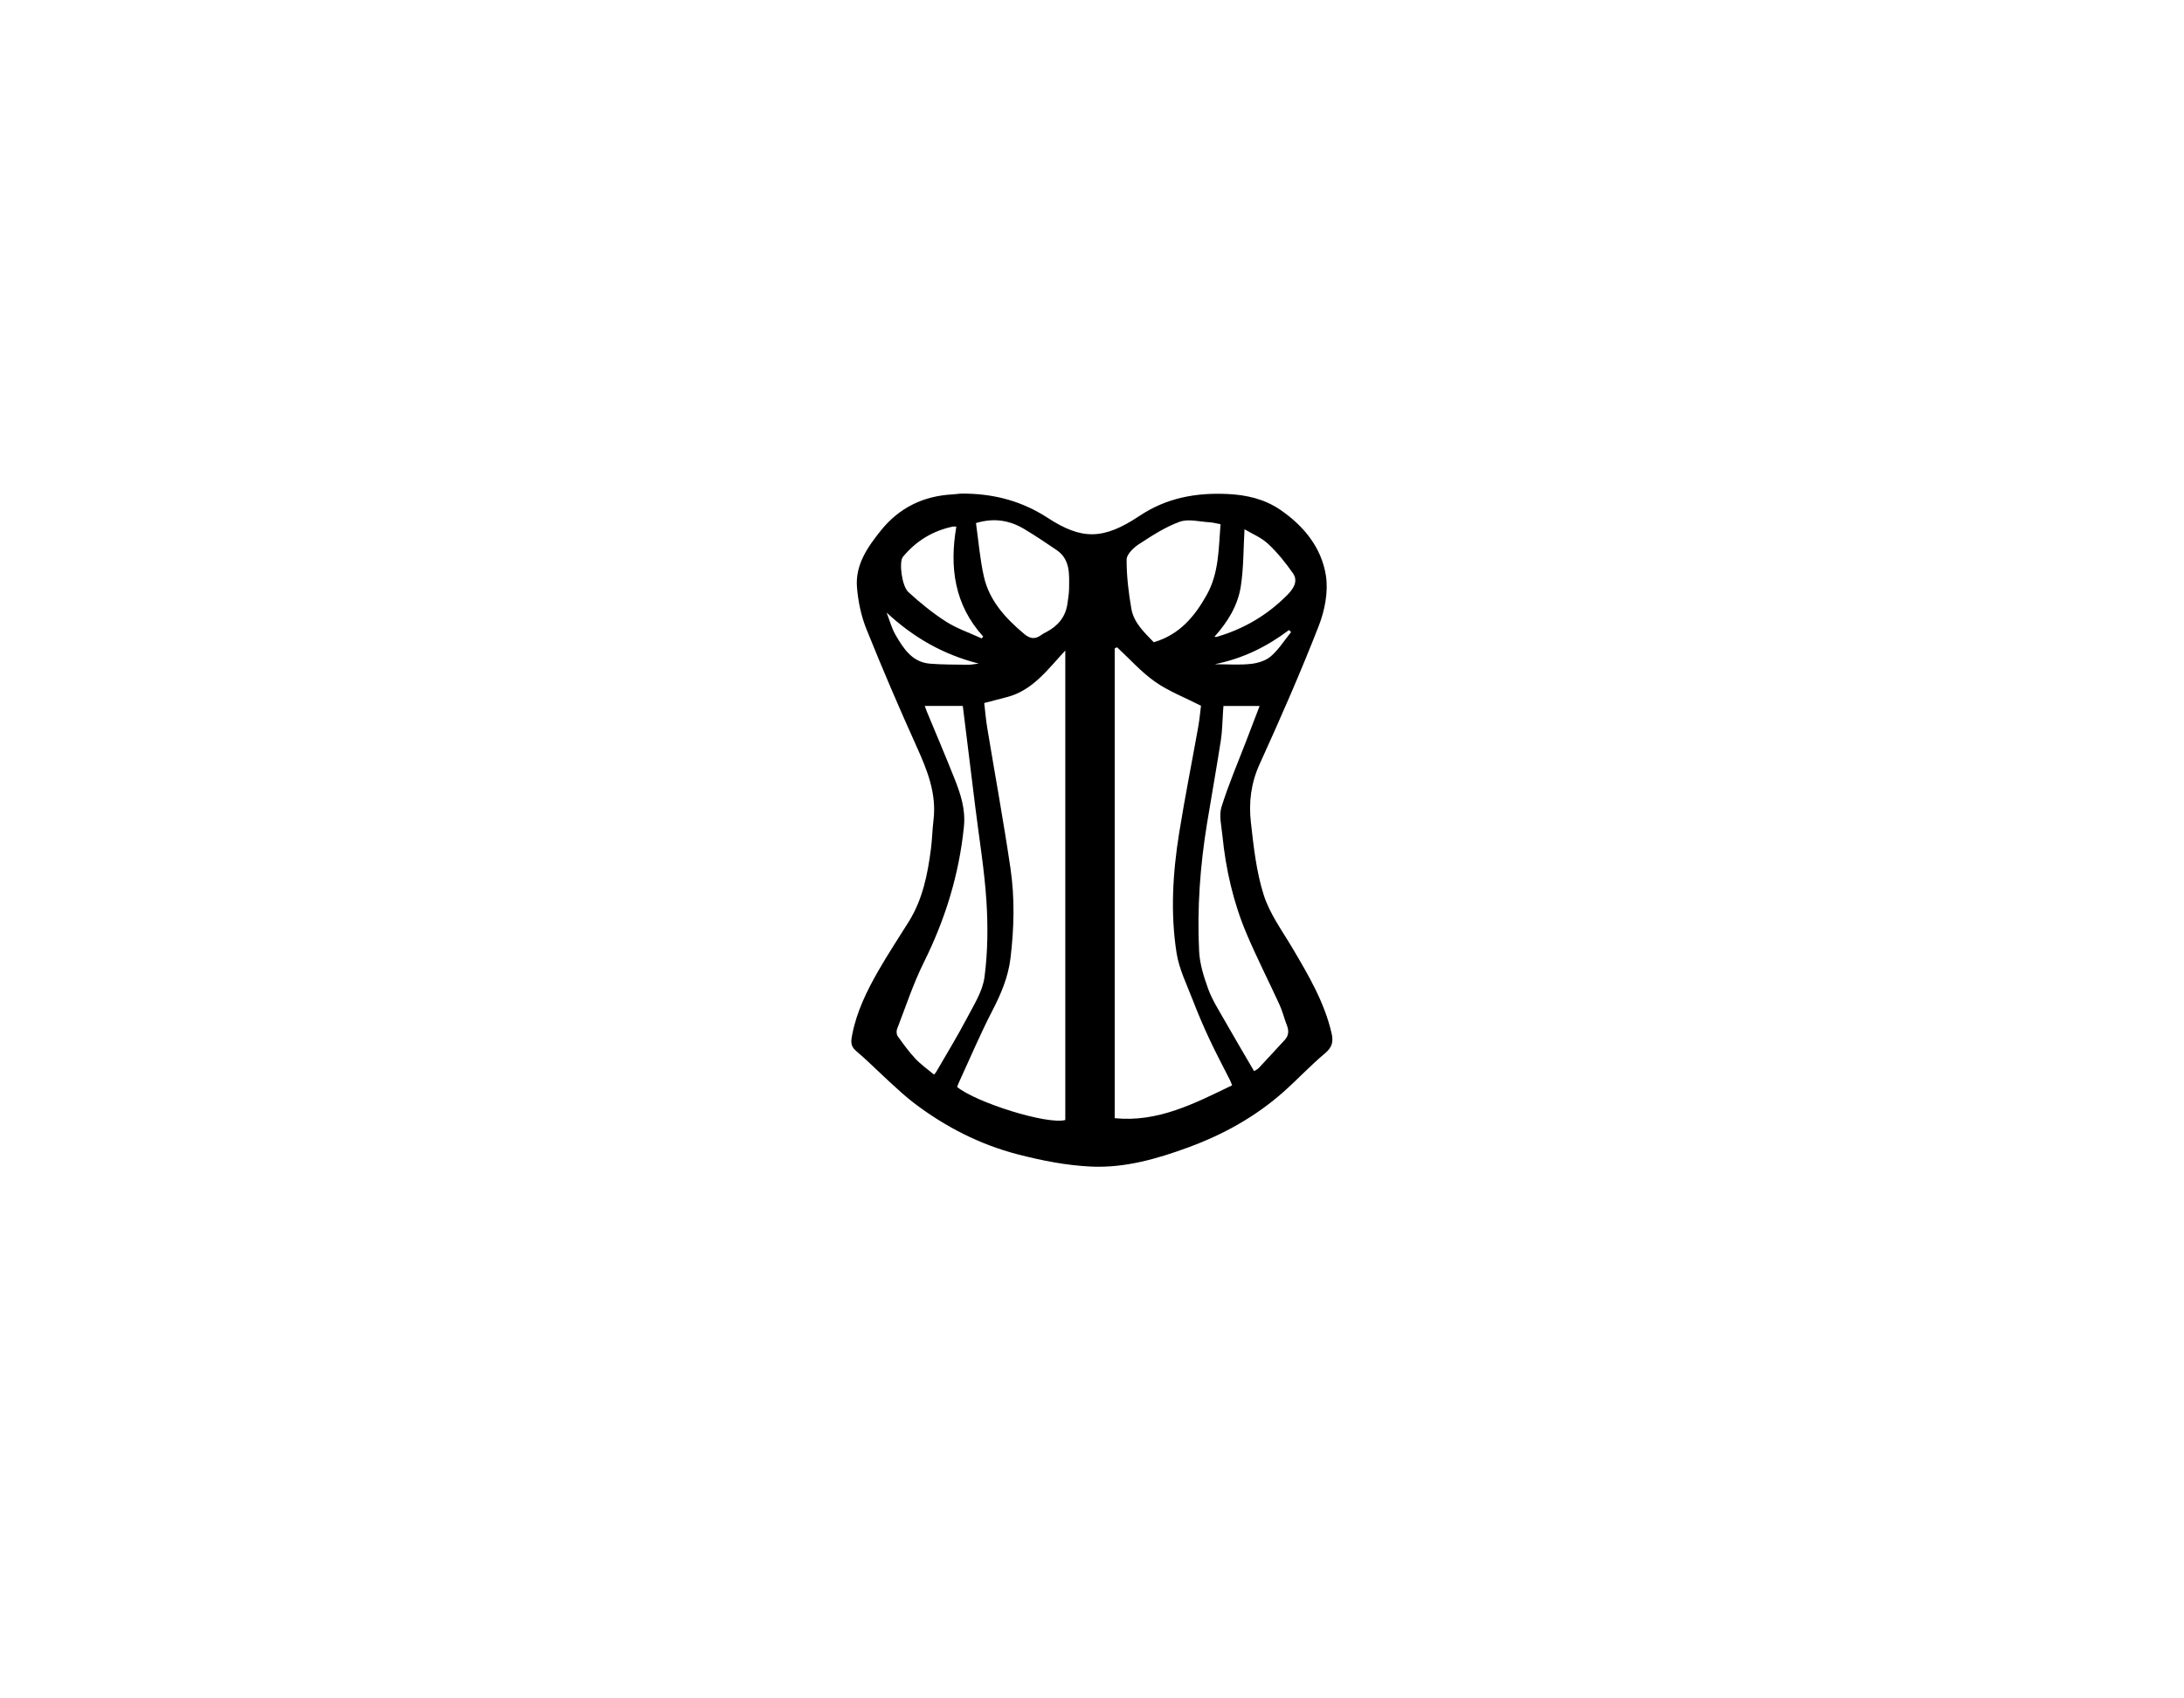 <?xml version="1.0" encoding="UTF-8"?>
<!DOCTYPE svg  PUBLIC '-//W3C//DTD SVG 1.1//EN'  'http://www.w3.org/Graphics/SVG/1.1/DTD/svg11.dtd'>
<svg enable-background="new 0 0 648 504" version="1.1" viewBox="0 0 648 504" xml:space="preserve" xmlns="http://www.w3.org/2000/svg">
<path d="m286.89 146.49c8.636 0.201 16.487 2.335 23.943 7.172 10.042 6.516 16.386 6.694 27.302-0.593 8.023-5.356 16.793-6.918 26.146-6.467 5.558 0.268 10.869 1.47 15.541 4.655 7.019 4.786 12.279 11.246 13.581 19.565 0.75 4.791-0.34 10.354-2.143 14.968-5.407 13.838-11.377 27.469-17.537 40.995-2.56 5.619-3.242 11.344-2.587 17.184 0.816 7.275 1.615 14.706 3.819 21.624 1.802 5.654 5.549 10.718 8.624 15.93 4.722 8.004 9.425 15.985 11.527 25.188 0.56 2.45 0.113 4.123-1.984 5.877-4.339 3.63-8.208 7.814-12.453 11.564-8.217 7.259-17.674 12.491-27.919 16.274-9.311 3.439-18.927 6.201-28.871 5.767-7.352-0.321-14.763-1.781-21.915-3.635-11.279-2.925-21.575-8.202-30.865-15.295-2.375-1.813-4.577-3.859-6.787-5.878-3.48-3.179-6.799-6.541-10.386-9.592-1.735-1.476-1.399-3.055-1.072-4.756 1.32-6.852 4.361-13.032 7.786-19.007 2.842-4.954 6.005-9.725 9.025-14.577 4.1-6.588 5.567-13.987 6.545-21.518 0.37-2.847 0.418-5.736 0.763-8.587 0.95-7.866-1.84-14.779-4.988-21.751-5.211-11.542-10.208-23.19-14.925-34.942-1.556-3.876-2.448-8.172-2.792-12.347-0.548-6.654 3.119-11.921 7.057-16.838 5.456-6.811 12.665-10.32 21.376-10.762 0.717-0.037 1.429-0.171 2.146-0.21 0.681-0.037 1.363-8e-3 2.043-8e-3zm78.685 175.58c-0.267-0.652-0.417-1.101-0.627-1.519-2.029-4.034-4.165-8.019-6.076-12.108-1.791-3.832-3.459-7.73-4.977-11.679-1.765-4.593-4.047-9.154-4.798-13.935-1.859-11.829-1.14-23.753 0.748-35.546 1.691-10.566 3.801-21.065 5.676-31.603 0.412-2.317 0.614-4.672 0.815-6.245-4.931-2.517-9.634-4.314-13.626-7.124-4.114-2.895-7.536-6.775-11.261-10.225-0.237 0.106-0.475 0.213-0.712 0.319v139.42c12.854 1.292 23.698-4.384 34.838-9.754zm-49.5 10.291v-139.31c-5.165 5.525-9.643 11.891-17.437 13.845-2.134 0.557-4.268 1.114-6.614 1.726 0.304 2.546 0.501 5.002 0.901 7.424 2.292 13.869 4.836 27.7 6.883 41.604 1.306 8.869 1.078 17.853-1e-3 26.762-0.669 5.527-2.807 10.559-5.377 15.521-3.595 6.943-6.64 14.171-9.915 21.279-0.209 0.454-0.367 0.931-0.531 1.352 5.71 4.657 26.818 11.263 32.091 9.798zm-41.703-122.88c0.251 0.682 0.412 1.167 0.606 1.637 2.735 6.612 5.553 13.191 8.187 19.843 1.825 4.608 3.371 9.091 2.826 14.437-1.451 14.215-5.561 27.459-11.897 40.21-3.152 6.342-5.371 13.15-7.936 19.778-0.234 0.605-0.164 1.611 0.2 2.118 1.651 2.3 3.32 4.618 5.253 6.675 1.635 1.741 3.642 3.133 5.513 4.702 0.355-0.417 0.507-0.551 0.603-0.716 3.056-5.296 6.264-10.513 9.106-15.922 2.083-3.964 4.712-8.047 5.272-12.315 0.975-7.428 1.047-15.073 0.566-22.566-0.595-9.263-2.139-18.465-3.277-27.692-1.186-9.617-2.376-19.233-3.565-28.85-0.052-0.422-0.109-0.843-0.174-1.339h-11.283zm97.716 108.38c0.564-0.359 1.033-0.542 1.343-0.873 2.581-2.759 5.12-5.559 7.701-8.316 1.247-1.333 1.332-2.759 0.692-4.402-0.783-2.011-1.284-4.141-2.177-6.096-3.2-7.011-6.725-13.879-9.732-20.968-3.975-9.367-6.233-19.226-7.23-29.351-0.275-2.793-1.053-5.85-0.269-8.372 2.097-6.745 4.916-13.264 7.447-19.873 1.266-3.303 2.529-6.607 3.87-10.109h-10.727c-0.048 0.628-0.091 1.17-0.129 1.712-0.203 2.826-0.209 5.683-0.643 8.473-1.282 8.251-2.763 16.471-4.11 24.712-2.051 12.54-2.965 25.177-2.342 37.859 0.186 3.767 1.382 7.576 2.674 11.165 1.127 3.129 2.968 6.015 4.624 8.935 2.916 5.137 5.93 10.219 9.008 15.504zm-29.765-127.27c7.72-2.271 12.151-7.704 15.705-14.029 3.656-6.507 3.535-13.757 4.106-21.002-1.234-0.224-2.24-0.514-3.259-0.57-2.972-0.166-6.257-1.091-8.854-0.153-4.295 1.55-8.261 4.151-12.13 6.669-1.586 1.032-3.612 2.998-3.619 4.547-0.021 4.865 0.571 9.776 1.404 14.587 0.733 4.223 3.905 7.068 6.647 9.951zm-52.749-35.373c0.753 5.296 1.173 10.638 2.331 15.814 1.616 7.222 6.411 12.415 11.945 17.068 1.888 1.587 3.374 1.619 5.193 0.271 0.447-0.331 0.959-0.576 1.454-0.837 3.422-1.804 5.673-4.478 6.214-8.402 0.208-1.503 0.479-3.014 0.49-4.523 0.031-4.19 0.42-8.569-3.706-11.383-3.136-2.14-6.294-4.259-9.55-6.208-4.282-2.565-8.877-3.446-14.371-1.8zm-5.829 1.076c-0.504-0.034-0.705-0.09-0.886-0.054-6.063 1.23-11.057 4.273-14.973 9.028-1.196 1.452-0.337 8.644 1.64 10.443 3.486 3.17 7.174 6.206 11.137 8.737 3.267 2.087 7.051 3.363 10.607 4.998 0.147-0.185 0.295-0.37 0.443-0.555-8.556-9.423-10.035-20.595-7.968-32.597zm76.583 32.657c0.363 0.04 0.485 0.088 0.586 0.06 8.079-2.322 15.113-6.473 21.01-12.428 1.692-1.708 3.421-4.028 1.664-6.521-2.186-3.099-4.597-6.127-7.366-8.694-2.055-1.904-4.836-3.025-6.974-4.304-0.344 5.884-0.245 11.53-1.113 17.023-0.887 5.62-3.863 10.499-7.807 14.864zm-97.267-7.162c0.87 2.228 1.477 4.607 2.664 6.65 2.34 4.028 4.916 8.081 10.218 8.51 3.771 0.306 7.572 0.254 11.36 0.314 0.826 0.013 1.655-0.179 3.079-0.346-10.776-2.746-19.497-7.876-27.321-15.128zm97.329 15.327c3.973 0 7.382 0.266 10.723-0.098 2.073-0.225 4.444-0.94 5.964-2.262 2.326-2.024 4.034-4.761 6.004-7.195-0.219-0.194-0.438-0.389-0.655-0.583-6.459 4.866-13.528 8.423-22.036 10.138z" clip-rule="evenodd" fill-rule="evenodd"/>
</svg>
